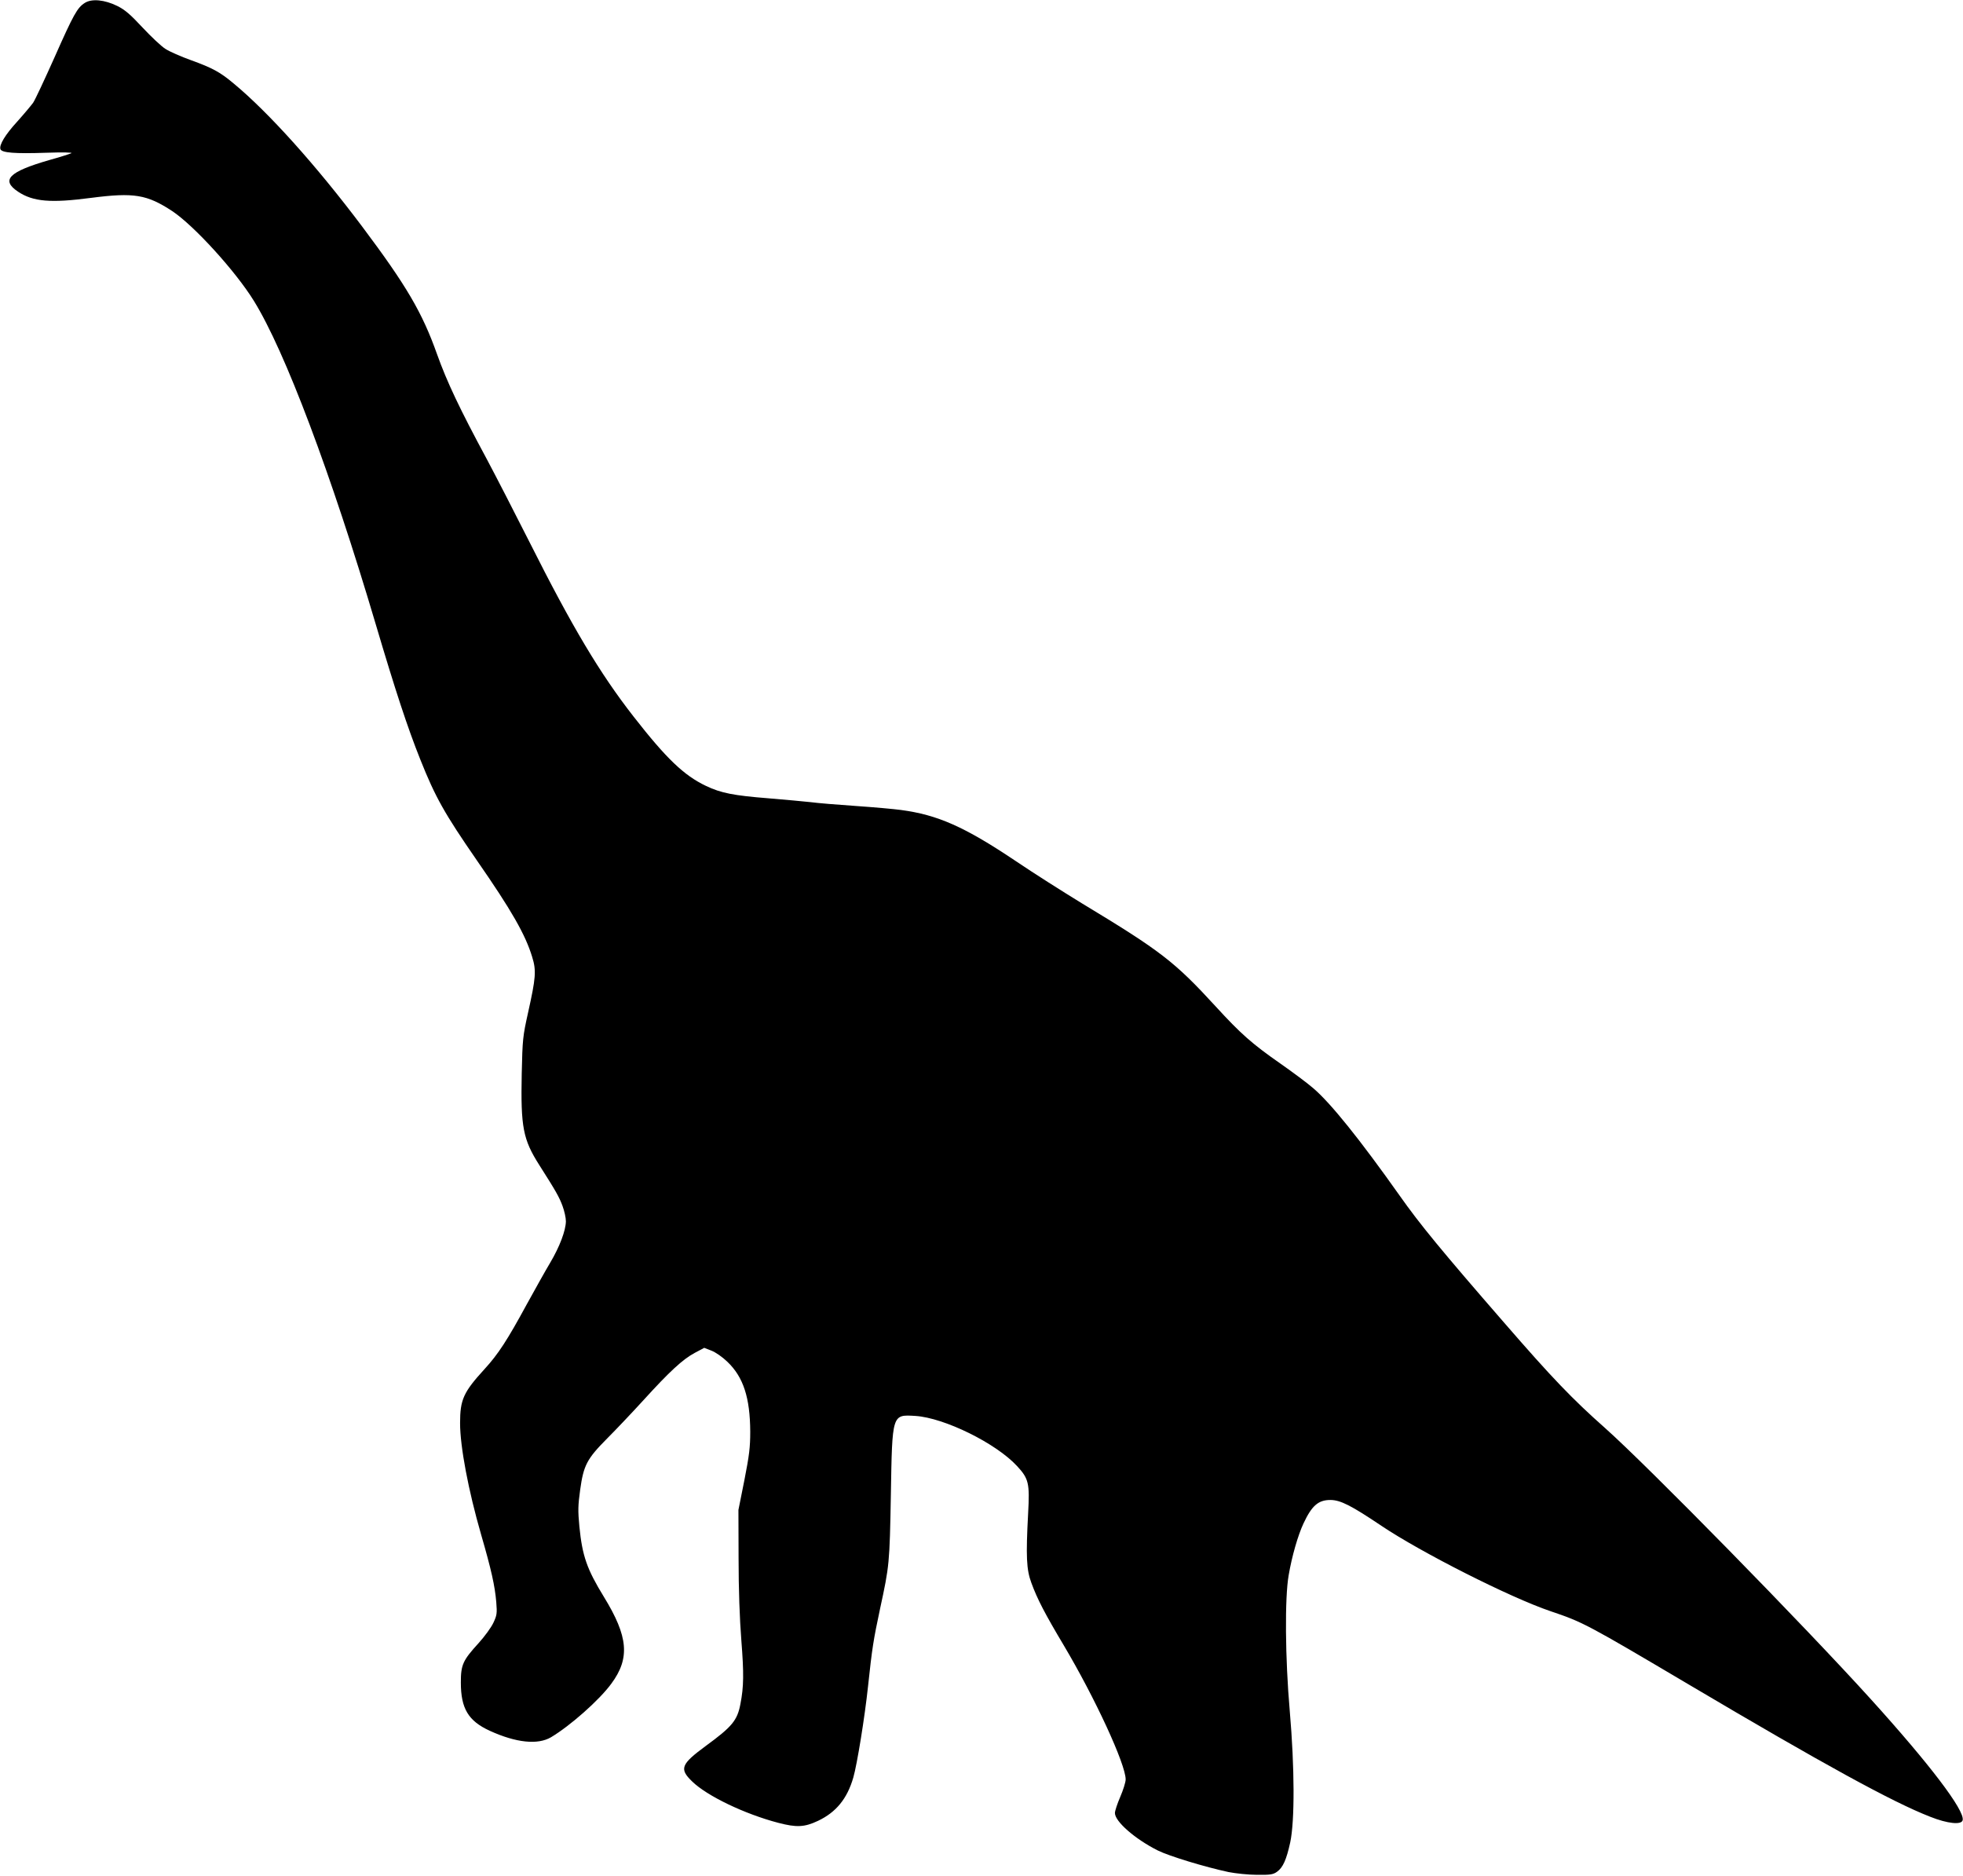 <?xml version="1.0" standalone="no"?>
<!DOCTYPE svg PUBLIC "-//W3C//DTD SVG 20010904//EN"
 "http://www.w3.org/TR/2001/REC-SVG-20010904/DTD/svg10.dtd">
<svg version="1.0" xmlns="http://www.w3.org/2000/svg"
 width="1280pt" height="1223pt" viewBox="0 0 1280 1223"
 preserveAspectRatio="xMidYMid meet">
<g transform="translate(0,1223) scale(0.1,-0.1)"
fill="#000000" stroke="none">
<path d="M553 12211 c-49 -31 -73 -74 -198 -356 -64 -143 -126 -276 -139 -295
-14 -19 -60 -74 -103 -122 -79 -86 -120 -154 -110 -181 9 -23 94 -30 296 -23
115 4 178 2 166 -3 -11 -5 -76 -26 -145 -45 -263 -76 -316 -130 -202 -206 98
-65 212 -75 477 -40 279 36 363 22 529 -87 142 -95 411 -390 531 -584 203
-327 504 -1127 795 -2109 128 -432 207 -673 291 -883 98 -246 158 -352 368
-656 227 -327 317 -485 361 -630 28 -90 24 -136 -27 -365 -34 -153 -36 -172
-41 -397 -7 -348 8 -428 115 -596 109 -171 130 -209 151 -266 12 -32 22 -77
22 -100 -1 -60 -40 -165 -103 -271 -30 -50 -98 -172 -152 -270 -126 -232 -186
-325 -275 -422 -138 -151 -160 -199 -160 -353 0 -153 54 -439 137 -726 67
-231 90 -335 99 -441 6 -74 4 -86 -19 -135 -14 -30 -57 -89 -96 -132 -103
-113 -116 -141 -116 -257 0 -170 49 -251 189 -315 171 -78 312 -93 399 -42
124 74 314 241 393 349 123 166 111 307 -48 566 -111 181 -141 267 -160 458
-10 105 -9 138 5 240 22 160 44 202 175 334 58 58 165 171 238 251 170 187
257 267 334 308 l62 33 46 -18 c27 -10 72 -41 105 -73 104 -99 148 -234 149
-456 0 -100 -6 -152 -38 -315 l-39 -195 1 -315 c0 -201 7 -395 18 -535 17
-216 16 -303 -6 -415 -20 -107 -54 -148 -225 -273 -163 -120 -175 -150 -90
-232 97 -95 344 -213 562 -270 119 -31 170 -29 259 13 118 56 190 144 230 282
25 86 75 396 96 594 27 253 35 302 79 509 60 277 62 292 70 742 9 529 7 522
160 513 188 -12 526 -178 663 -327 76 -82 83 -112 72 -309 -15 -281 -11 -366
21 -452 39 -107 90 -204 211 -407 204 -343 404 -776 404 -875 0 -18 -16 -69
-35 -113 -19 -44 -35 -92 -35 -106 0 -55 130 -169 279 -244 74 -37 308 -108
462 -141 46 -9 130 -18 186 -18 87 -1 105 2 130 20 39 28 61 78 86 191 30 141
29 488 -3 858 -30 343 -33 739 -7 885 21 123 60 259 97 338 54 115 96 152 175
152 65 0 136 -36 332 -168 261 -175 840 -468 1103 -557 213 -72 234 -83 905
-480 877 -519 1324 -764 1570 -860 115 -46 207 -55 213 -22 13 64 -215 364
-598 787 -436 482 -1456 1522 -1735 1770 -211 187 -344 325 -657 686 -407 468
-550 642 -681 828 -259 366 -450 604 -564 701 -39 34 -135 105 -212 159 -188
131 -261 196 -424 374 -268 292 -357 361 -872 672 -121 74 -317 198 -435 278
-330 221 -505 299 -746 331 -44 6 -176 18 -294 26 -118 8 -251 19 -295 25 -44
5 -167 16 -274 25 -227 18 -310 34 -408 81 -143 68 -258 178 -471 451 -221
283 -402 587 -679 1138 -97 192 -222 435 -278 540 -179 332 -261 506 -325 685
-97 273 -199 447 -490 835 -297 395 -609 743 -838 932 -87 73 -137 100 -275
150 -67 24 -142 57 -168 74 -26 16 -93 79 -149 139 -80 86 -115 116 -165 141
-83 41 -167 49 -212 20z"/>
</g>
</svg>